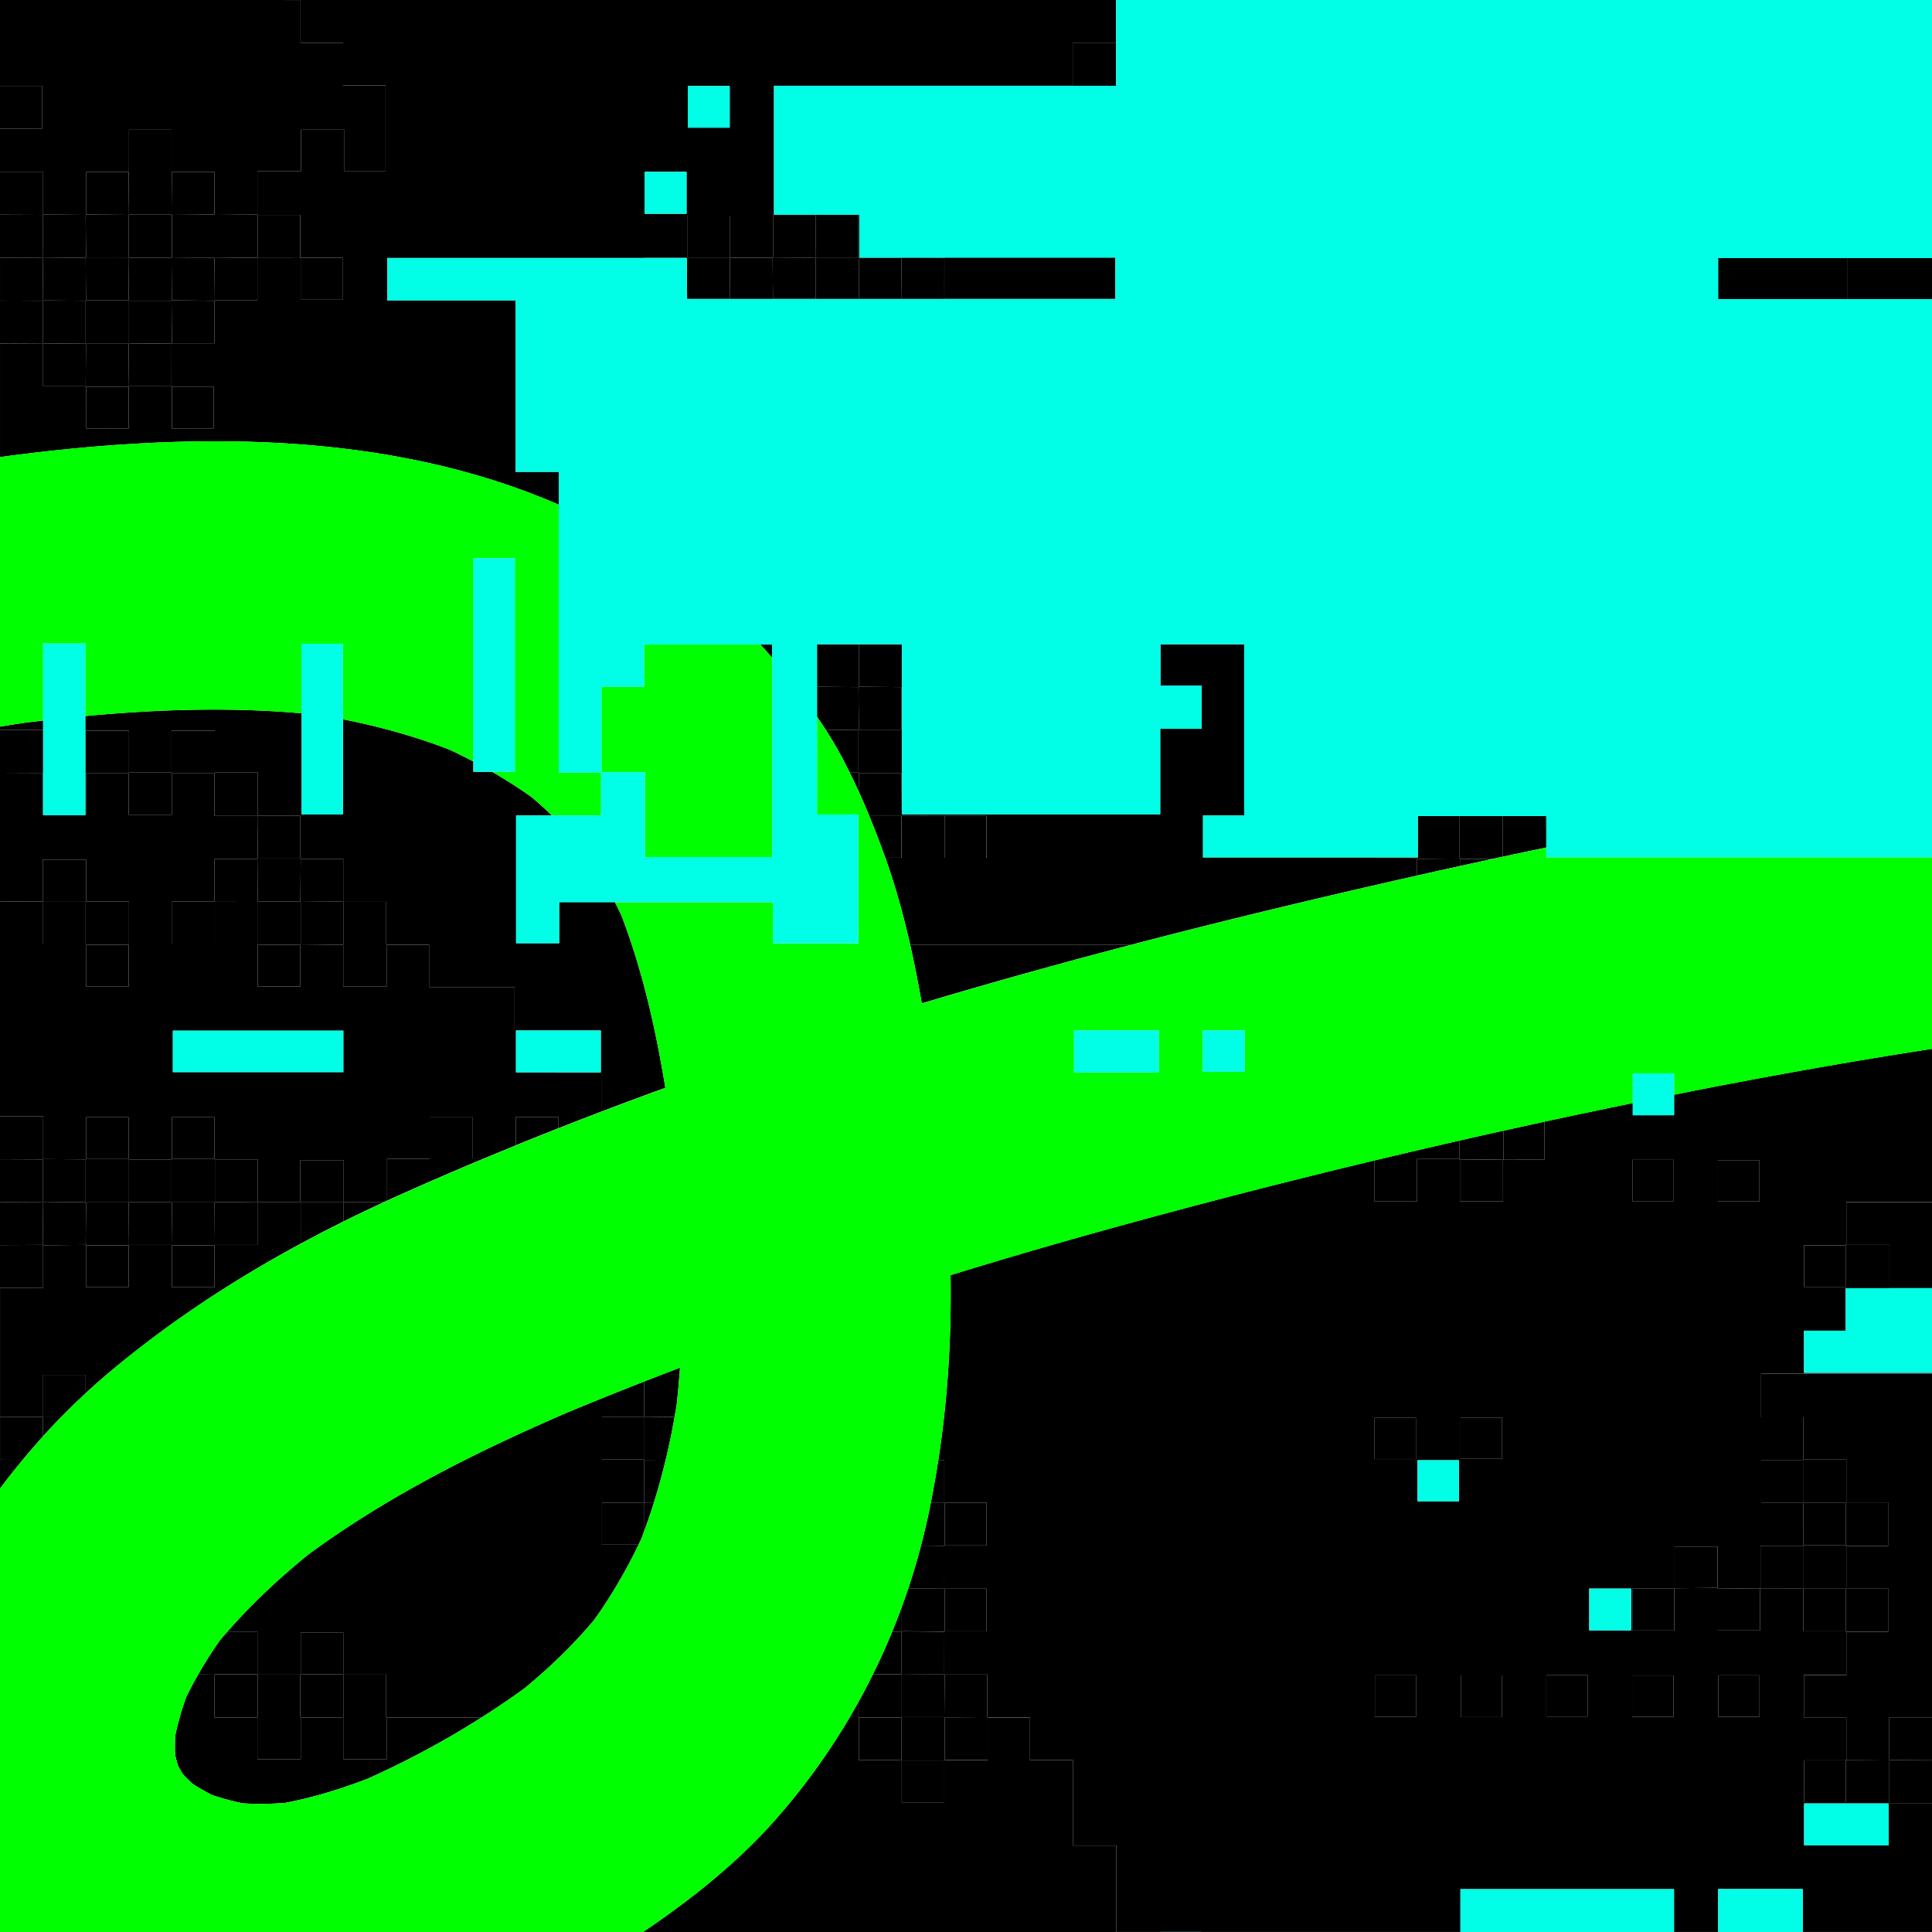 <svg version="1.1" id="Layer_1" xmlns="http://www.w3.org/2000/svg" x="0" y="0" viewBox="0 0 720 720" style="enable-background:new 0 0 720 720" xml:space="preserve"><style>@keyframes strobeEffect{0%{fill:#fff}33%{fill:#000}67%{fill:#333}to{fill:#555}}@keyframes rainbowEffect{0%{fill:#ff6a00}25%{fill:#0ff}50%{fill:#f0f}75%{fill:#00f}to{fill:gold}}.st1{animation:strobeEffect .05s infinite}.st0{fill:none}.st2{fill:#0f0}.st3{fill:#00ffe6;animation:rainbowEffect .05s infinite}</style><path class="st0" d="M63.92 143.92h.01c.01-5.27.01-10.55.02-15.82h-.01c-.01 5.27-.02 10.54-.02 15.82zm.01-15.83v-.02l-15.86-.15v.02c5.29.06 10.58.1 15.86.15zm-47.86-.01v15.84-15.84zm32.01-79.72h15.84v-.01H48.07v15.59h.01V48.36zm31.55 111.31c.01 0 .01 0 0 0 .01-5.37.01-10.4.01-15.61H64.06v.01h15.57v15.6zm-47.7-31.73v-.01l-15.86.15v.01c5.29-.06 10.58-.1 15.86-.15zm240-32h.01V80.35h-15.85v.01h15.84v15.58zm-160.02-.03h.01V80.06H96.07v.02h15.84v15.83zm-79.97.17-15.86-.15c5.28.06 10.57.1 15.86.15zm47.99 31.84c.01 0 .01 0 0 0 .01-5.66.01-10.75.01-15.83h-.01v15.83zm0-15.84v-.01l-15.86-.15v.01c5.29.06 10.58.1 15.86.15zm16-16v-.01l-15.86-.15v.01c5.29.06 10.58.1 15.86.15zM16.08 79.93c5.28.06 10.56.1 15.85.15v-.01c-5.27-.06-10.56-.09-15.85-.14zm15.99 16c5.29 0 10.57 0 15.86-.01-5.28.01-10.57.01-15.86.01zm0-31.86v15.87h.01V64.08h15.85v-.01H32.07zm319.86 32c0 5.11-.01 10.22-.01 15.33h.02c0-5.11.01-10.22.01-15.33h-.02zm64-79.99h-16.15v.01c5.74 0 10.94 0 16.15-.01zM80.07 80.06c0 .01 0 .01 0 0 5.28-.04 10.56-.08 15.85-.13v-.01c-5.28.06-10.56.09-15.85.14zm15.85-.13h.01V63.77h-.01v16.16zm16.25-16.17h.01V48.33h-.01v15.43zm-16.24 48.16h.01V96.09h-.01v15.83zM64.07 64.07c5.09.01 10.19.01 15.85.01v-.01H64.07zm63.56 47.59c.01 0 .01 0 0 0 .01-5.37.01-10.4.01-15.61h-15.58v.02h15.57v15.59zm-79.7 48c.01 0 .01 0 0 0 .01-5.41.01-10.49.01-15.57h-.01v15.57zm0 304.42H32.07v.01h15.86v-.01zm0 15.58h.01v-15.57h-.01v15.57zm-31.99 48.41c-5.32-.02-10.62-.04-15.93-.07 5.31.03 10.62.05 15.93.08v-.01zm63.99-63.99H64.07v.01h15.86v-.01zm0 15.58h.01v-15.57h-.01v15.57zm32.14 175.99c.01 0 .01 0 0 0 .01-5.42.01-10.51.01-15.58h-.01v15.58zm127.87-95.58v10.9c0-.01.01-.02.01-.03 0-3.71 0-7.29-.01-10.87.01 0 .01 0 0 0zm-95.86 80.02h35.32c.01 0 .01-.01.02-.01-11.78 0-23.56 0-35.34.01 0-.01 0-.01 0 0zM47.93 352.08H32.07v.01h15.86v-.01zm205.31 160h-6.04c-.01 0-.02.01-.03.01h6.07v-.01zM144.07 655.65c.01 0 .01 0 0 0 .01-5.42.01-10.5.01-15.57h-.01v15.57zm-32.14-287.98h.01v-15.58h-.01v15.58zm-16-31.58v-.01c-5.29 0-10.57 0-15.86-.01v.01c5.29.01 10.58.01 15.86.01zm-15.86 0v15.85-15.85zm31.86 15.99H96.07v.01h15.86v-.01zM303.94 80.07H288.1v.01c5.42 0 10.63 0 15.84-.01zM47.93 367.67h.01v-15.58h-.01v15.58zm0-223.59H32.07v.01h15.86v-.01zM16.07 336.09v15.85-15.85zm15.86 0v-.01H16.07v.01h15.86zm16.15 96h-.01v15.85h.01v-15.85zm-16-15.72v15.57-15.57zm32 0v15.57-15.57zm191.86-320.3H240.1v.01c5.42 0 10.63 0 15.84-.01zm31.99.01c.05 5.11.1 10.22.14 15.33h.01c-.05-5.11-.1-10.22-.14-15.33h-.01zm272.2 351.6v-15.44h-.01c.01 5.04.01 10.09.01 15.44zm-220.91-95.49h81.94c.05-.01.1-.03.15-.04h-82.1c.01.01.01.02.01.04zm-211.29 95.9v7.14h.01v-7.14h-.01zm447.67-16c.01 0 .01 0 0 0 .01-5.18.01-9.72.01-14.09h-.01v14.09zM47.94 448.08c.05 5.29.09 10.57.14 15.85h.01c-.06-5.29-.09-10.57-.15-15.85zm512.19-15.87c-5.36-.06-10.71-.11-16.06-.17v.02c5.35.05 10.7.11 16.06.17v-.02zM32.07 320.37v15.57h.01c0-5.2 0-10.39-.01-15.57.01 0 .01 0 0 0zm96 111.99v15.56h.01v-15.56h-.01zm-32.14 15.72v-.01l-15.86-.15v.01c5.29.06 10.58.1 15.86.15zm.14-15.99v15.84h.01c0-5.21 0-10.42-.01-15.84.01 0 .01 0 0 0zm239.86-128.01h-11.97v.01h11.97v-.01zM48.07 335.95v15.99h.01c0-5.22 0-10.43-.01-15.99.01 0 .01 0 0 0zm288-80.01h.05v-.01c-.01 0-.03 0-.05.01 0-.01 0-.01 0 0zm208 64.15h12.12c.02 0 .03-.01.05-.01h-12.17v.01zm-208-32.15h.05v-.01c-.01 0-.03 0-.05.01 0-.01 0-.01 0 0zm15.87 15.98v-.42h-.01v.42h.01zm15.69 15.75h.02v-15.61h-15.58v.01h15.56v15.6zm-47.7-47.6c-4.07-.04-8.14-.08-12.21-.11 0 0 0 .01.01.01 4.07.04 8.14.08 12.2.1 0 .01 0 .01 0 0zm-192 176.01h-15.86v.01h15.86v-.01zM16.08 512.36v.01h15.85v6.84l.01-.01v-6.84H16.08zm320-208.44c-.05-5.28-.09-10.56-.14-15.85h-.01c.05 5.29.09 10.57.15 15.85zm-.15 15.74h.02v-15.57h-.02v15.57zm-240 144.27h.01v-15.84h-.01v15.84zm-16-159.85v.01h16v-.01h-16zm16.01.01.15 15.85c-.06-5.29-.1-10.57-.15-15.85zm255.99 303.99v-.01l-15.86-.15v.01c5.29.06 10.58.1 15.86.15zm-287.86-320v.01h15.86v-.01H64.07zm-32 0v.01h15.86v-.01H32.07z"/><path class="st0" d="M96.08 319.94h15.84c-5.28-.01-10.56-.01-15.84 0 0 0 0-.01 0 0zM31.8 303.67h.27v-.01h-.27v.01zm256.13-207.6h-15.85v.01c5.27 0 10.57 0 15.85-.01zm64.14 528.01c-.05 5.28-.09 10.57-.14 15.86.06-5.29.09-10.57.14-15.86zM512.2 432.45v15.28-15.28zM95.92 623.93h.02v-15.87H84.73l-.01.01h11.2v15.86zm48.16-271.84c5.09.01 10.19.01 15.81.01v-.01h-15.81zm207.85 223.99v-.01c-2.9-.03-5.8-.05-8.69-.08v.01c2.9.03 5.8.06 8.69.08zM144.07 367.66h-16.13v.01h16.14V352.1h-.01v15.56zm-32-15.73c5.29.06 10.57.11 15.86.16v-.01c-5.28-.06-10.57-.1-15.86-.15zm15.85-15.99-15.85.15c5.29-.06 10.57-.1 15.85-.15zm208.01 272.15v-.01h-3.44v.01h3.44zm-320-304.43v.01h.14v-.01h-.14zm32 .01h16.14v-.01H47.93v.01zm143.85 80.23c5.59.01 10.64.01 16.05.01v-.01h-16.05zm-31.88-16.06c10.8.01 21.06.01 31.87.01v-.01H159.9zm47.94 31.94c5.4.01 10.45.01 16.23.01v-.01h-16.23zm495.81 208.3h-15.56v.01h15.56v-.01zm-367.59 48v.01h15.87v-.01h-15.87zm351.87-96h-15.86v.01h15.86v-.01zm-352 80.01v-.01h-15.86v.01h15.86zm-224.01-.16h.01v-15.86h-.01v15.86zm16.01-16h.01v-15.59h-15.85v.01h15.84v15.58zm544-79.86h-15.58v.01h15.58v-.01zm16.01-64.45c.01 0 .01 0 0 0v-15.56 15.56zm15.71 96.46h-15.58v.01h15.58v-.01zm-63.55 15.65h.02v-15.36H624.1h16.01c-.01 5.04-.01 10.2-.01 15.36zm47.98 32.51h-15.8v.01h15.8v-.01zm-64.14-32.19h-15.6v.01h15.6v-.01zm0 15.59h.01v-15.57h-.01v15.57zm63.99-15.56h-15.85v.01h15.85v-.01z"/><path class="st0" d="M624.1 591.91c5.33-.06 10.67-.13 16-.18v-.01c-5.34.07-10.67.13-16 .19zm-512.18 32.16H96.07v.01c5.29 0 10.57 0 15.85-.01zm32.01 15.86h.02v-15.87h-15.88v.01h15.86v15.86zm544.01-175.89h-15.61v.02h15.61v-.02zm-15.59 207.61h15.61v-15.58h-.01v15.58h-15.6zm-352.29-31.56v15.84h.01v-15.84h-.01zm383.89 31.92h2.15-2.15zm-47.85-95.93h15.83v-.01H656.1v.01z"/><path class="st0" d="M671.92 591.92h.01v-15.85h-.01v15.85zm-15.98.13-15.7-.18v.02c5.23.05 10.47.11 15.7.17v-.01zm0 15.57h.01v-15.55h-.01v15.55z"/><path d="M240.08 560.07h-.13v10.87c1.34-3.64 2.6-7.31 3.76-11.01h-3.63v.14zm95.99-272.14h.05v-15.85h-.05v15.85zM176.19 431.68v-15.27h-16.06v15.43h-15.88v15.61c1.54-.71 3.08-1.42 4.63-2.11 10.45-4.69 20.98-9.23 31.55-13.65-1.39-.01-2.8-.01-4.24-.01zm464.1-335.49v15.27h48.06V96.19h-48.06zM720 304.01v86.85c-29.74 4.59-59.37 9.85-88.89 15.66-2.41.47-4.82.96-7.22 1.44v7.66h-15.4v-4.55c-10.97 2.25-21.93 4.55-32.87 6.92v14.09h-.01v.03c-4.99 0-10.15 0-15.32-.01v.14l-.01-.01h-.14v15.47h-16.07v-15.64h-.15l.01-.01v-.13h-15.82v15.83h-15.9v-15.3c-32.66 7.82-65.18 16.19-97.53 25.12a2108.78 2108.78 0 0 0-60.43 17.63c.37 23.04-1.04 46.09-4.55 68.86h2.23v15.86c-1.68.02-3.36.03-5.03.04-.28 1.4-.56 2.8-.86 4.2-.84 3.96-1.77 7.9-2.8 11.81 2.9.03 5.8.05 8.69.08v.01-.01h.14v.01h-.14c0 5.28-.01 10.57-.01 15.85l-13.47.12c-.76 2.29-1.56 4.56-2.38 6.82v9.05l15.86.15v.01-.01h.14v.01h-.14c0 5.28-.01 10.57-.01 15.85-5.28.05-10.56.09-15.85.14v15.86h15.86c.05-5.29.09-10.58.14-15.86v-.14.14h15.86v15.86l-15.86.15v15.84h16v-15.84h15.78v15.88h16.01v31.81H416v32.23h304v-48h-16.07v-15.92c-5.29-.05-10.56-.11-15.85-.16v.14h-.14.01v15.58h-15.62v-15.58h15.61v-.14h.14v-15.8h-15.81v-15.88h.01v-.01h15.8v-16.15h-.15l.01-.01h.14v.01h.01v-.01h15.56v-16.14h-15.58v-15.86h15.58v-16.14h-15.58v-16h-15.99v-15.75h-15.77v-16.19H720v-32 .02h-15.85V463.9h-16.07v.14h-.14v15.58h-15.61v-15.6h15.61v-.12h.14v-15.93H720v-144 .04zM367.64 607.93h-15.57v-15.86h15.57v15.86zm0-32h-15.57v-15.86h15.57v15.86zM447.76 720h-15.39v-.04h15.39v.04zm64.49-191.61h15.42v15.38h-15.42v-15.38zm15.46 111.37h-15.33v-15.41h15.33v15.41zm16.01-80.28h-15.48v-15.3h15.48v15.3zm128.62 112.61h31.46v15.63h-31.46v-15.63zm-32.12-239.72h15.47v15.38h-15.47v-15.38zm-31.87-.13h15.39v15.38h-15.39v-15.38zm-.09 192.16h15.39v15.38h-15.39V624.4zm-16-32.38h15.61v15.61h-15.61v-15.61zm-15.99 32.22h15.38v15.46h-15.38v-15.46zm-31.96-95.96h15.47v15.38h-15.47v-15.38zm15.37 96.1v15.53h-15.27v-15.53h15.27zM623.86 720h-79.6v-15.98h79.6V720zm.1-127.93v15.57h-.01v.01h-15.61v-15.58h.01v-.01h15.6v-.13l.14.14h-.13zm.14-.16h-.01v.14l-.14-.14h.14v-15.55h16.03v15.36h.12s-.14.17-.14.15v-.14l-16 .18zM671.84 720h-31.53v-16.02h31.53V720zm-31.47-80.22v-15.44h15.35v15.44h-15.35zm31.7-31.83v-15.86h-.14l.01-.01h.13v.01h.01v-.01h15.85v15.87h-15.86zm15.86.14v-.01h.01l-.01.01zm-15.86-48.01v.01c.01-.01.01-.01 0-.01h15.86v15.86h-15.85c0-5.28-.01-10.57-.01-15.85h-.14l.01-.01h.13zm-15.72-16c.01 0 .01 0 0 0v-.01h15.58v15.87h-15.58v-15.86zm15.57 31.99v-.13l.01.01v16.12l-.01.01v-.15c-5.28 0-10.55-.01-15.83-.01h-.01v.14l.01.01h-.14v15.55h-.01v.01h-15.72c0-5.11 0-10.42.01-15.73h-.13c-.01.01.14-.16.13-.15v.15h.01v-.02l15.7.18v-.13l-.01-.01h.15v-15.84h.01v-.01h15.83zm15.9-80.15v-15.84H720v31.53h-47.7v-15.69h15.52zm-351.7-239.99v-15.8h-.05v15.8h.05zm239.92 59.95c-.03-3.92-.07-7.84-.1-11.76h-15.86v15.13c5.31-1.14 10.63-2.26 15.96-3.37z"/><path d="M543.92 425.04v6.88h.14l-.04.04c.02-.01.04-.04.04-.03v.11c5.35.06 10.7.11 16.06.17v-.11s.01.01.04.03c-.02-.02-.04-.03-.04-.03h.16v-10.75c-5.45 1.22-10.9 2.45-16.36 3.69zM720 160.01V288h.01V160c-.01 0-.01 0-.01.01zm0-48V144h.01v-32c-.01 0-.01 0-.01.01zM192.25 416.29v10.52c5.28-2.15 10.57-4.28 15.88-6.37v-4.15h-15.88zM15.94 528.08l.06 7.24c2.27-2.51 4.57-4.97 6.94-7.39h-6.86v-15.57h.01v-.01h15.86v6.84c2.73-2.52 5.5-5 8.35-7.4 22.34-18.79 46.39-34.61 71.77-48.33v-15.37h-.14l.01-.01h.13v.01h.01v-.01h15.98l.01.01h-.12v7.14c5.03-2.5 10.11-4.93 15.24-7.29h-15.1v.15l-.01-.01v-.14h.01v-.01h-.01v-15.57h-16.14v15.58H96.09v.15l-.01-.01v-.14h.01v-.01h-.01v-15.85h-16v15.85l15.86.15h.13l.01.01h-.13v15.84h-.01v.01H80.08c-.05-5.28-.09-10.57-.14-15.86H64.08c-.05 5.29-.09 10.58-.14 15.86H48.09v.15l-.01-.01v-.14h.01v-.01h-.01c-.05-5.28-.09-10.56-.14-15.85H32.08c-.05 5.28-.09 10.56-.14 15.85l-15.86.15v15.93H.01v48c5.31.03 10.61.05 15.93.07zm64.13-64v.01-.01zm-16.14-.01h.13v.01h.01v-.01h15.98l.01.01h-.12v15.57h-.01v.01H64.06v-15.58h-.14l.01-.01zm-32 0h.13v.01h.01v-.01h15.98l.01.01h-.12v15.57h-.01v.01H32.06v-15.58h-.14l.01-.01zm255.86-223.85h-4.42c1.51 1.62 2.98 3.28 4.42 4.96v-4.96zm-34.36 269.46c-2.08.79-4.15 1.59-6.23 2.39h6.04c.06-.79.13-1.59.19-2.39zM16.07 272.01v-3.49c-2.24.26-4.48.53-6.72.81-3.12.46-6.24.95-9.35 1.48v1.2h16.07zm304-175.93v15.33h15.99c-.05-5.11-.09-10.21-.13-15.33h-15.86zm-240.14 544h16v15.58h16.14v-15.58h15.86v15.58h16.14v-15.71l.01-.01v.14h35.34c5.5-3.5 10.9-7.15 16.15-10.98 9.37-7.72 18.06-16.13 25.88-25.41 6.31-8.87 11.8-18.24 16.52-28.04h-13.63v-15.58h15.61v-.15l.01.01h.13c0-5.28-.01-10.56-.01-15.84 2.67-.02 5.34-.05 8.01-.07 1.27-5.28 2.37-10.61 3.31-15.96-3.77-.03-7.54-.06-11.32-.1 0-4.37-.01-8.74-.01-13.11-9.5 3.71-18.97 7.52-28.4 11.44-33.88 14.61-67.09 31.16-96.85 53.09-10.77 8.75-20.95 18.26-30.09 28.7h11.21v15.87H80.07v-9.92c-2.2 3.26-4.27 6.59-6.22 10l6.08.06v15.99zm160-112.15.01.01h-.01v-.01zm-15.58.15h15.58v15.86h-15.58v-15.86zm-96.28 95.85h.01-.01c0 .01 0 .01 0 0zm0 .15c0-.01 0-.01 0 0 5.1-.01 10.2-.01 15.88-.01v15.87h-15.88v-15.86zm-15.99-15.72c.01 0 .01 0 0 0 .01-.01.01-.01 0 0 5.24-.01 10.27-.01 15.86-.01v15.59h-15.86v-15.58zm-16.01 15.72c0-.01 0-.01 0 0 5.28-.01 10.57-.01 15.85-.01v-.13l.01.01v15.99H96.07v-15.86zM15.93 320.36h16.14v.01h.01v15.57h15.99v.01h.01v15.99h16.1v-16h15.75v-15.86h16c.05 5.29.09 10.58.14 15.86h15.86c.05-5.29.09-10.58.14-15.86h15.85v15.86h.15-.15l-15.85.15v15.84l15.86.15v15.58h16.14v-15.7l.01-.01v.14h15.81v.01h.01v15.74h31.87v.01h.01v16.05h16.05v.01h.01v.12h16.06v15.59h-16.06v.16h16.23v.01h.01v14.47c7.93-3.02 15.89-5.98 23.87-8.87-3.59-21.85-8.44-43.53-16.35-64.2-.79-1.68-1.6-3.34-2.44-4.99h-20.77v15.31h-16.06v-47.63h13.34c-2.49-2.37-5.03-4.69-7.67-6.91-4.74-3.35-9.62-6.46-14.64-9.35h-6.96v-3.83c-3-1.58-6.04-3.09-9.12-4.52-12.84-4.91-26.03-8.57-39.49-11.21v35.46h-15.47v-37.7c-26.77-2.35-53.75-1.48-80.53 1.03v21.07h.13v-15.58h16.14v15.58h15.86v-15.58h16.14v15.58h16v16h15.85v16h.15-16.14.15l-.15-15.85h-16v-16H64.06v15.58H47.92v-15.58H32.06v15.58h-.27v.15H16.06v-.15h-.14v-15.58c-5.31-.02-10.62-.05-15.93-.07v48c5.31-.03 10.62-.05 15.93-.08.01-5.06.01-10.14.01-15.56zm128 15.72v15.86h-15.86v-15.86h15.86zM720 95.99c.01-32 .01-64 .01-96h-80V0H720v95.99zM319.93 639.92v-5.68c-1.05 1.91-2.13 3.8-3.24 5.68h3.24zM624.01-.01h-16V0l16-.01c0 .01 0 .01 0 0zM351.93 303.92c-.01 0 0 0 0 0 .04.01.09.01.13.01h.01l-.01.01v.13h.02v-.01h15.58v15.61h-.02v.01h-15.58v-15.61h-.12l-.01.01v-.01h-.01l.01-.01a.33.33 0 0 1 0-.14c-5.28.01-10.56.01-15.84.02v.15l-.01-.01v-.14h.01v-.01h-.01c-.05-5.28-.09-10.56-.14-15.85h-15.86l-.06 6.88c1.37 3.01 2.68 6.05 3.95 9.12h12.09l.01.01h-.11v15.57h-.02v.01h-5.99c3.79 10.62 6.78 21.49 9.27 32.48h82.1c35.43-9.28 71.05-17.81 106.76-25.85v-6.21l15.86-.15v-15.82h-15.56v15.42h-.44v.4h-15.58v-.4h-64.03V303.9h15.34v-63.77h-31.2v15.4h15.35v16.08h-15.43v31.89h-80.45v.42h-.01z"/><path d="M208.23 188.08v-12.24h-16.09v-63.88h-47.83V96.14h95.77v-.07h.01v-.01h15.84v.08h.02v1.95l.12 13.31h15.85c.05-5.11.1-10.22.14-15.33v-.01h15.85v-.13l.01.01v.13c.05 5.11.1 10.22.14 15.33h15.86V96.07c-5.28-.05-10.56-.09-15.85-.14V80.07h.01v-.01h15.84v.01l.15 15.86h15.85V80.07c-.34 0-.67-.01-1.01-.01h-30.47V31.95h111.32V16.08h.01v-.01h16.15v15.58h.03V-.01h.05-304v15.93h15.87v15.87h15.82v31.93h-.01v.01h-15.47V48.32h-16.04v15.43h-.01v.01H95.92v16.16h.14l-.01.01h-.14c-5.29.05-10.57.09-15.85.14v15.85l15.86.15h.14v.01h-.13v15.83h-.01v.02H80.06c-.05-5.28-.09-10.57-.14-15.86l-15.86-.15V80.07c5.29-.05 10.57-.09 15.85-.14V64.07H64.06l-.15 15.86H48.07l-.15-15.86H32.07v15.86c5.28.05 10.56.09 15.85.14v15.85c-5.29.01-10.57.01-15.86.01h-.14.14c-.05-5.29-.09-10.58-.14-15.86-5.29-.05-10.57-.09-15.85-.14V64H-.01v16c5.31.03 10.62.05 15.93.07.05 5.28.09 10.57.14 15.86l15.86.15c.05 5.28.09 10.56.14 15.85h15.86c.05-5.29.09-10.58.14-15.86h15.86c.05 5.29.09 10.57.14 15.85l15.86.15h.14v.01h-.13v15.83h-.01v.02H64.06c-.05-5.28-.09-10.57-.14-15.86H48.06v15.85l15.86.15h.12c0 .01.02.02.02.02h-.13c-.01 5.27-.01 10.55-.02 15.82h-.01v.02h.13l.01-.01v.14h.01v-.01h15.58v15.61h-.01v.01H64.04v-15.61h-.13l-.01.01v-.14c-5.28 0-10.56 0-15.84.01-.05-5.29-.09-10.57-.14-15.87H32.06c-.05 5.29-.09 10.58-.14 15.86H16.06v-15.85h-.14l.01-.01h.13l15.86-.15v-15.84l-15.86-.15c-.05-5.29-.09-10.57-.14-15.85-5.3-.03-10.6-.05-15.92-.07v16c5.31.03 10.62.05 15.93.08v15.84c-5.31.03-10.62.05-15.93.08v42.32c69.31-9.39 143.94-10.21 208.23 17.75zm63.84-92.14h.01-.01zm-15.75-63.87h15.62v15.5h-15.62v-15.5zm-.24 48.29h.01v-.01h15.85v15.59h-15.86V80.36zm-15.79-16.32h15.56v15.62h-15.56V64.04zM96.07 80.08v-.02h15.85v15.85h-.01v.02h.14v.14h.01v-.02h15.58v15.61h-.01v.02h-15.58V96.07h-.14v-.14c-5.28 0-10.56 0-15.84.01V80.08zm-48.14-.14zm16.14 48.13s0 .01 0 0c.01 0 .01.01.01.01l-.01-.01zm-16.01 16.02h-.12v15.57h-.01v.01H32.06v-15.58h-.14l.01-.01h.13v.01h.01v-.01h16v.02l-.02-.02.01.01zm303.89-48.02c0 5.11-.01 10.22-.01 15.33h63.71V95.99h-72.19c2.82.03 5.65.05 8.47.08h.02zm.12.01v.01-.01c0-.01 0 0 0 0z"/><path d="m112.05 95.93-.14.14s.15-.14.14-.14z"/><path class="st1" d="m16 535.33-.06-7.24c-5.31-.03-10.62-.05-15.93-.08v16c2.81.02 5.63.03 8.44.04 2.45-2.97 4.97-5.87 7.55-8.72zm335.92 24.61v-15.86h-2.23c-.82 5.32-1.75 10.62-2.8 15.9 1.68-.01 3.36-.03 5.03-.04zm-207.84 80.15v15.57h-16.15v-15.58h-15.85v15.58H95.93v-15.58h-16v-16l-6.08-.06c-1.58 2.78-3.08 5.61-4.48 8.49-1.65 4.64-3.02 9.36-4.04 14.17-.12 2.45-.15 4.9-.06 7.34.33 1.39.71 2.77 1.12 4.14.57 1.03 1.16 2.05 1.78 3.05 1.17 1.24 2.39 2.43 3.64 3.59a87.55 87.55 0 0 0 7.22 4.15c3.75 1.26 7.55 2.28 11.42 3.09 5.27.32 10.53.25 15.79-.16 10.62-2.04 20.93-5.2 31.01-9.11 14.52-6.54 28.67-14.12 42.15-22.69-11.77.01-23.54.01-35.32.01zm255.78 47.69v-31.81h-16.01v-15.88h-15.78v15.84h-16v-15.84l15.86-.15v-15.86h-15.86c-.05 5.29-.09 10.58-.14 15.86h-15.86v-15.86c5.29-.05 10.57-.09 15.85-.14 0-5.28.01-10.57.01-15.85l-15.86-.15v-9.06c-1.13 3.09-2.33 6.16-3.58 9.2h3.57l.01.01h-.14c0 5.28-.01 10.57-.01 15.85h-10.59c-1.72 3.48-3.52 6.92-5.4 10.31v5.68h-3.24a245.746 245.746 0 0 1-27.8 38.31c-14.21 16.06-31.43 29.74-49.23 41.76H0v.01h416v-32.23h-16.14zm-79.8-31.86v-15.84h-.13l.01-.01h15.99v15.86h-15.86v-.01h-.01zm31.87.17v15.58h-15.87v-15.58h-.14l.01-.01h16.12l.01.01h-.13zm-13.47-64.04 13.47-.12c0-5.28.01-10.57.01-15.85-2.9-.03-5.8-.05-8.7-.08-1.42 5.41-3.02 10.76-4.78 16.05z"/><path class="st1" d="M144.08 639.93c-.01.06-.01.1-.01.15h.01v-.15zm0-287.98-.01.01v.14h.01v-.15zm-48.01 96.12.01.01v-.15h-.01v.14zm32 0 .01.01v-.15h-.01v.14zM319.93 95.94h-15.85l-.15-15.86h-15.85v15.86c5.29.05 10.57.09 15.85.14v15.33h16.14V96.08h15.86c.05 5.12.09 10.22.13 15.33h15.86c0-5.11.01-10.22.01-15.33-2.82-.03-5.65-.05-8.47-.08h-23.23V80.07h-1.31c.34 0 .67.01 1.01.01v15.86zm0 176.13c0 .01 0 .01 0 0v15.86h-3.24c1.14 2.32 2.25 4.66 3.32 7.02l.06-6.88h15.87c.05 5.29.09 10.57.14 15.85v.01c5.28-.01 10.56-.01 15.84-.01v-.43h-15.8v-15.56h-.05v-15.86h.05v-16.14h-.05v-15.81h-16v15.8l15.86.15c0 5.29-.01 10.57-.01 15.86h-15.85c-.05-5.28-.09-10.57-.14-15.86-5.15-.05-10.31-.1-15.46-.14v11.12c1.11 1.62 2.19 3.26 3.25 4.91 4.08.04 8.15.08 12.21.11zm.01 16.01c.01 0 .01 0 0 0v.01-.01zm-47.87-192c-.05 5.11-.1 10.22-.14 15.33h16.14c-.05-5.11-.1-10.22-.14-15.33h-15.86zm143.86-79.99h-16.16v15.87h16.19v-.3h-.03V16.09zm-159.98 95.32h.12l-.12-13.31v13.31zm-15.86-15.33h-.01v.07h15.85v-.07h-15.84zM16.08 79.93c5.29.05 10.57.09 15.85.14v.01c.05 5.28.09 10.57.14 15.86 5.29-.01 10.57-.01 15.86-.01V80.08c-5.29-.05-10.57-.09-15.85-.14h-.01V64.07h15.86v.01l.15 15.86h15.84l.15-15.86v-.01h15.85v15.87c-5.28.05-10.56.09-15.85.14v15.85l15.86.15c.05 5.29.09 10.58.14 15.86h15.86V96.09l-15.86-.15V80.07c5.29-.05 10.57-.09 15.85-.14V63.77h16.25V48.33h16.05v15.41h15.47V31.81h-15.82V15.94H112V.01C74.67.01 37.33.01-.01 0v32h15.66v.01h.01v16H0V48h-.01v16h16.08v.01h.01v15.92zm47.99-15.99h.01-.01zm-16-15.59h15.85v.01h.01v15.58H48.07V48.35z"/><path class="st1" d="M95.92 79.94h.14l.01-.01h-.15v.01zm560.39 448.25h15.77v15.75h15.99v16h15.58v16.15h-15.58v15.85h15.58v16.15h-15.57v16.16h-15.81v15.88h15.81v15.8c5.29.05 10.56.11 15.85.16v15.92H720v-16c-5.31-.02-10.62-.05-15.93-.07v-15.93H720V512.02h-63.69v16.17z"/><path class="st1" d="m687.95 608.08-.01.01h.15v-.01h-.14z"/><path d="M95.94 304.08v.01zm-47.87 47.99.01.01v-.15h-.01v.14z"/><path class="st1" d="M688.08 463.93h16.07v16.09H720v-32h-31.92v15.91zm.27-367.74v15.27H720v.55-16 .18h-31.65z"/><path d="M15.66 48.01v-16H0v16h15.66z"/><path class="st1" d="M15.93 112.08c-5.31-.03-10.62-.05-15.93-.08v16c5.31-.03 10.62-.05 15.93-.08v-15.84zM720 160.01v-16 16zm0 144v-16 16zm-720 128v16c5.31-.03 10.62-.05 15.93-.08v-15.85c-5.31-.03-10.62-.05-15.93-.07zm15.93-.07v.01h.02z"/><path d="m16.07 448.08 15.86-.15v-15.85c-5.29-.05-10.57-.09-15.85-.14V416H0v16c5.31.03 10.62.05 15.93.07v15.85c-5.31.03-10.62.05-15.93.08v16c5.31-.02 10.62-.05 15.93-.07.06-5.28.09-10.56.14-15.85zm-.14-16.14.01.01-.01-.01z"/><path class="st1" d="M16.07 480.01v-15.93l15.86-.15c.05-5.29.09-10.57.14-15.85h15.87c.05 5.29.09 10.57.14 15.85v.01h15.85c.05-5.28.09-10.57.14-15.86h15.86c.05 5.29.09 10.58.14 15.86h15.86v-15.85l-15.86-.15v-15.86h16v.01h.01v15.85h15.85v-15.58h16.14v.01h.01v15.57h15.1c.36-.16.72-.33 1.07-.49v-15.61h15.88v-15.43h16.06v15.28h4.24c3.93-1.64 7.87-3.27 11.82-4.88v-10.52h15.88v4.15c5.31-2.09 10.62-4.15 15.95-6.18v-14.47h-16.24v-.17h-15.55v-15.59h15.55v-.12h-16.06v-16.06H159.9V352.1h-15.82v15.57h-16.14v-.01h-.01v-15.57l-15.86-.15v-15.85l15.85-.15v-15.86h-15.85c-.05 5.28-.09 10.57-.14 15.86H96.07c-.05-5.28-.09-10.57-.14-15.86h-16v15.86H64.18v16h-16.1v.15l-.01-.01v-16.14h-16v-15.58H15.93v15.58c-5.31.03-10.62.05-15.93.08v79.99h16.08v15.94c5.28.05 10.56.09 15.85.14v15.85l-15.86.15c-.05 5.29-.09 10.57-.14 15.85-5.31.02-10.62.05-15.93.07v16h16.07zm64-48.07c0-.01.01-.01.01-.01l-.01.01zm32-96.01zm-16.01 16.15v.01h.01v-.01h15.98l.01.01h-.12v15.58H96.06v-15.58h-.14l.01-.01h.13zm-16.13-16c.01 0 .01 0 0 0h.14c5.29.01 10.57.01 15.86.01v15.85H80.07v-15.85h-.14v-.01zM64.42 384.1h63.54v15.45H64.42V384.1zm-.34 32.27v-.01h15.85v15.58H64.08v-15.57zm-16.15 0v15.57H32.08v-15.58h15.85v.01zm16 31.72v-.01h.01l-.01.01zm-15.86-16.16h.01-.01c0 .01 0 .01 0 0zm0 16.01v-15.98l.01-.01v.14h15.85v15.85H48.08v.15l-.01-.01v-.14zm-32-96v-15.85h-.14l.01-.01h15.99v15.86H16.07zm15.85.15.01-.01h.13v.01h.01v-.01h15.98l.01.01h-.12v15.58H32.06v-15.58h-.14zm.01 95.99c.01 0 .01 0 0 0v.01-.01z"/><path d="M704.07 640.02v15.92c5.31.02 10.62.05 15.93.07v-16h-15.93v.01z"/><path class="st1" d="M111.91 95.91V80.08H96.07v15.86c5.28-.01 10.56-.01 15.84-.01v-.02zm.14.02h-.14v.14l.14-.14zm159.88-15.57h-15.85v15.58h15.85V80.36zm.14 15.58h.01zm80 .14v-.01.02z"/><path class="st1" d="M95.94 96.08h.13v-.01h-.14v.01h.01zm15.97-.01h.14v-.14c.01 0-.14.14-.14.14zm15.72 15.61V96.07h-15.58v15.61h15.58zm160.31-15.6v-.13l-.01-.01v.14h.01zM64.07 128.07v.02-.01zm15.87-15.99h.13v-.01h-.14c0 .01 0 .01.01.01zm-63.87 15.99h-.13l-.01.01h.14v-.01zm47.87.02h.13s-.01-.02-.02-.02h-.12c0 .01 0 .02.01.02zm-15.87 15.99h-.02l.02.02v-.02zm15.84 0 .01-.01h.13v-.14l-.01.01h-.13v.14z"/><path class="st1" d="M47.93 144.09c.01 0 .01 0 0 0h.13l-.01-.01h-.12v.01zm-15.86 0c-.01 5.2-.01 10.4-.01 15.58h15.87v-15.58H32.07zm-.14-.01c0-.01 0-.01 0 0l-.01.01h.14v-.01h-.13zm47.7 15.6c0-.01 0-.01 0 0v-15.61H64.05v15.61h15.58zM32.07 303.66v-15.58h15.86v15.58h16.14v-15.58h15.86v16h16v.01l.15 15.85h15.84v-16H96.07v-16h-16v-15.58H63.93v15.58H48.07v-15.58H31.93v15.58h-.13v15.72h.27zm-16 0v-31.65H0v16c5.31.02 10.62.05 15.93.07v15.58h.14zm320 .41.01.01v-.15h-.01v.14zm-224 15.87h-.15.15z"/><path class="st1" d="M96.08 319.93h-.15c.05.01.1.01.15 0 0 0 0 .01 0 0zm239.85-.27v-15.57h-11.97c2.1 5.08 4.06 10.22 5.91 15.37.03.07.05.14.07.21 2 0 3.99 0 5.99-.01zm.02-15.57h.11l-.01-.01h-.12v.01h.02zm31.68 15.59v-15.61h-15.58v15.61h15.58zm-15.72-15.61h.01v.01l.01-.01h.12v-.13l.01-.01h-.14v.13l-.01.01zm176.02 15.87v-.4h-15.58v.4h15.58zm-184.4 53.97c25.74-7.72 51.63-14.92 77.63-21.73h-81.94c1.63 7.21 3.04 14.46 4.31 21.73zm232.73-58.08v-11.72h-.33c.04 3.93.07 7.84.1 11.76.08-.01.16-.02.23-.04zM512.2 432.45v15.3h15.9v-15.83h15.82v-6.88c-10.58 2.41-21.16 4.88-31.72 7.41zm15.87-112.37v6.21c2.92-.66 5.84-1.32 8.77-1.97 2.41-.54 4.82-1.07 7.23-1.6v-2.64h-.14v-.01h12.31c1.28-.28 2.55-.55 3.83-.83v-15.13h-16.14v15.82c-5.28.06-10.57.1-15.86.15zm-400 15.86h-.15.15zm0 16h15.86v-15.86h-15.86v15.86zm432.21 69.42v10.75c5.17.01 10.33.01 15.32.01V418c-5.1 1.1-10.21 2.22-15.32 3.36zm-.12 10.78c-.02-.02-.04-.03-.04-.03v.13h.15l.01.01v-.14h-.16c0-.01.02.01.04.03zm-16.1-.07v15.64h16.07v-.03c0-5.34 0-10.39-.01-15.44-5.35-.07-10.71-.12-16.06-.17zm0-.13s-.03.02-.04.03l.04-.04h-.14v.13l-.01.01h.15v-.13zm79.68.3h-15.39v15.38h15.39v-15.38zm31.95.13h-15.47v15.38h15.47v-15.38zm16.65 31.7v15.58h15.61v-15.58h-15.61zm15.6-.03v.02h.14v-.14h-.14v.12zm-160.27 64.35h-15.42v15.38h15.42v-15.38zm32.11-.11h-15.47v15.38h15.47v-15.38zm112.15 15.8h-15.58v15.86h15.58v-15.86zm-319.86 16v15.86h15.57v-15.86h-15.57zm0 16s0-.01 0 0h-.14v.01h.14v-.01zm335.86-.15v-15.85h-15.86c0 5.28.01 10.57.01 15.85h15.85z"/><path class="st1" d="M672.08 560.09v-.01h-.13l-.01.01h.14zm-31.98 16.28h-16.02v15.55h.01c5.33-.06 10.67-.13 16-.19.01-5.16.01-10.32.01-15.36zm.13 15.36h-.14v.15c0 .02.14-.15.14-.15zm-16.15.33v-.14h-.14l.14.14zm47.84.02.01-.01v-.14h-.01v.15zm.01-16v-.13l-.01-.01v.14h.01zm-15.83 0h-.01v15.84h.01c5.28 0 10.55.01 15.83.01v-15.85H656.1z"/><path class="st1" d="M655.95 591.93s-.01 0 0 0v.13h.15l-.01-.01v-.14h-.15l.01.02zm-303.88.15v15.86h15.57v-15.86h-15.57zm0 16s0-.01 0 0h-.14v.01h.14v-.01zm256.28-16.01h-.01v15.58h15.61v-15.58h-15.6zm15.59-.02v.01h.14l-.14-.14v.13zm16.3-.15h-.01c-.01 5.31-.01 10.62-.01 15.73h15.72v-15.56c-5.23-.07-10.46-.12-15.7-.17zm-.14 0h.13v-.15c.01-.01-.14.16-.13.15zm47.83.19h-15.86v15.86h15.86v-15.86zm0 16 .02-.01h-.02zm-15.99-16.01-.01.01h.14v-.01h-.13zm-319.87 31.85v.14-.14zm160.31 15.83h15.33v-15.41h-15.33v15.41zm47.3.15v-15.53h-15.27v15.53h15.27zm31.97-15.67h-15.38v15.46h15.38v-15.46zm32 .16h-15.39v15.38h15.39V624.4zm16.72-.06v15.44h15.35v-15.44h-15.35zm31.96 47.31h15.61v-15.58h-15.61v15.58zm15.61-15.58h.14v-.14h-.14v.14zm-639.87-192 .01.01v-.15h-.01v.14zm47.87-15.99h.13l-.01-.01h-.13v.01h.01zm-15.87 16v.01zm47.87-15.99h.12l-.01-.01h-.12v.01h.01zm-15.87 0h-.01v15.37c5.23-2.83 10.52-5.57 15.87-8.23v-7.14h-15.86zm-.14-.01c0-.01 0-.01 0 0l-.01.01h.14v-.01h-.13zm-63.99 16.01h.12l-.01-.01h-.12v.01h.01zm-.01 15.58v-15.58H32.06v15.58h15.87zm-15.87-15.59h-.13l-.01.01h.14v-.01zm47.88.01h.12l-.01-.01h-.12v.01h.01zm-.01 15.58v-15.58H64.06v15.58h15.87zm-15.87-15.59h-.13l-.01.01h.14v-.01zm-47.98 48.29h-.01v15.57h6.86c2.92-2.99 5.92-5.89 9-8.73v-6.84H16.08zm223.85 31.56v-15.86h-15.58v15.86h15.58zm0-16v.02h.02zm11.47.11c.27-1.55.55-3.11.8-4.67.41-3.76.75-7.53 1.04-11.29h-6.07c-2.37.91-4.73 1.83-7.1 2.75 0 4.37.01 8.74.01 13.11 3.78.04 7.55.07 11.32.1zm-11.32 31.89h3.63c1.64-5.26 3.09-10.56 4.38-15.92-2.67.02-5.34.05-8.01.07v15.85zm-15.74.14c-.01 5.58-.01 10.61-.01 15.58h13.63c.38-.79.76-1.57 1.13-2.36.29-.77.56-1.55.85-2.32v-10.9h-15.6zm15.74 0v-.14h-.13l-.01-.01v.15h.14zM95.92 623.93v-15.86h-11.2c-.93 1.06-1.86 2.12-2.76 3.2-.64.91-1.27 1.82-1.89 2.74v9.92h15.85zm32.01-15.57h-15.85v15.58h15.85v-15.58zm.14 15.57v.01l.01-.01zm-16.14.15v-.13l-.01-.01v.14h.01zm-.01 0H96.07v15.86h15.85v-15.86zm32.01 0h-15.86v15.86h15.86v-15.86z"/><path d="M335.93 655.93v-15.85h-15.86v15.85h15.86zm-15.86-15.85h-.13l-.01.01h.14v-.01zm15.99 31.57v.01h15.87v-15.58h-15.87v15.57zm15.87-15.57v.01h.13l-.01-.01h-.12zm-16 0c0-.01 0-.01 0 0l-.01.01h.14v-.01h-.13zm-304-319.99H16.07v15.85h15.86v-15.85zm-15.86-.01h-.13l-.01.01h.14v-.01zm64 .01v-.01h-.14v.01h.14zm0 15.85h15.86V336.1c-5.29-.01-10.57-.01-15.86-.01v15.85zm32-16.01v.01zm-80 31.74h15.86v-15.58H32.06c0 5.19 0 10.39.01 15.58zm15.87-15.58h.12l-.01-.01h-.12v.01h.01zm-15.88-.01h-.13l-.01.01h.14v-.01zm79.88.01h.12l-.01-.01h-.12v.01h.01zm-15.87 15.58h15.86v-15.58H96.06v15.58h.01zm-.14-15.6-.01.01h.14v-.01c-.04.01-.08.01-.13 0zm-63.85 64.3v15.57h15.85v-15.58H32.08v.01zm15.99 15.56v.01l.01-.01zm31.86 0v-15.58H64.08v15.58h15.85zm.14.01.01-.01h-.01zm-48.14 16.14v.01l.01-.01zm32-.14v-15.85H48.08v15.85h15.85zm-15.85-15.99-.01.01v.13h.01v-.14zm0 15.99h-.01v.14l.01.01v-.15zm15.85.15.01-.01h-.01zM48.08 63.94h15.85V48.36H48.08v15.58zm15.99 0h.01zm-48.14 32h.14-.14z"/><path class="st1" d="m16.07 111.94 15.86.15v15.85l-15.86.15v15.85h15.86c.05-5.28.09-10.57.14-15.86h15.86c.05 5.3.09 10.58.14 15.87 5.28-.01 10.56-.01 15.84-.01v-.02c.01-5.27.01-10.55.02-15.82l-15.86-.15v-15.87h15.86c.05 5.29.09 10.58.14 15.86h15.86v-15.85l-15.86-.15v-.01c-.05-5.28-.09-10.56-.14-15.85H48.07c-.05 5.28-.09 10.57-.14 15.86H32.07c-.05-5.29-.09-10.57-.14-15.85l-15.86-.15h-.14.14c-.05-5.29-.09-10.58-.14-15.86-5.3-.03-10.61-.05-15.93-.07v16c5.31.03 10.62.05 15.93.08.05 5.28.09 10.56.14 15.85z"/><path d="M0 544.01v10.74c2.73-3.64 5.55-7.2 8.44-10.7-2.81-.02-5.62-.03-8.44-.04zm319.93-271.93c-4.07-.04-8.13-.08-12.2-.11 2.25 3.51 4.39 7.1 6.35 10.83.89 1.7 1.76 3.41 2.61 5.13h3.24v-15.85zm.01 16v.01l.01-.01zm224.13 34.65c4.04-.89 8.08-1.77 12.12-2.64h-12.12v2.64zm-.13-2.65c-.01 0-.01.01-.01.01h.14v-.01h-.13zm-218.6 303.85h10.59c0-5.28.01-10.57.01-15.85h-3.44c-2.21 5.37-4.6 10.66-7.16 15.85z"/><path d="m336.07 608.09-.01-.01h-.13v.01h.14z"/><path class="st1" d="M47.93 79.94v-.01zm-16 15.99h.14-.14z"/><path d="M320.07 271.93h15.85c0-5.29.01-10.57.01-15.86l-15.86-.15v-15.8h-15.6v15.81c5.15.05 10.31.1 15.46.14.05 5.3.09 10.58.14 15.86z"/><path class="st2" d="M16.07 268.51v-28.7H31.8v27.05c26.78-2.51 53.76-3.38 80.53-1.03v-25.9h15.47v28.14c13.46 2.64 26.65 6.29 39.49 11.21 3.08 1.43 6.12 2.94 9.12 4.52v-75.79h15.47v79.62h-8.51c5.01 2.89 9.9 6 14.64 9.35 2.64 2.22 5.18 4.54 7.67 6.91h18.31v-15.97h-15.76v-99.83C143.94 160.12 69.31 160.94 0 170.32V270.8a422.5 422.5 0 0 1 9.35-1.48c2.24-.28 4.48-.55 6.72-.81zM288.9 678.24a246.218 246.218 0 0 0 31.04-43.99c1.88-3.4 3.68-6.83 5.4-10.31 2.57-5.2 4.95-10.48 7.16-15.85v-.01c1.25-3.04 2.45-6.11 3.58-9.2.83-2.26 1.62-4.54 2.38-6.82 1.77-5.29 3.36-10.64 4.78-16.05V576c1.02-3.91 1.96-7.85 2.8-11.81.3-1.4.58-2.8.86-4.2 1.05-5.28 1.99-10.59 2.8-15.9 3.51-22.77 4.91-45.83 4.55-68.86a2118.25 2118.25 0 0 1 60.43-17.63c32.35-8.93 64.87-17.3 97.53-25.12 10.56-2.53 21.13-5 31.72-7.41 5.45-1.24 10.9-2.47 16.36-3.68 5.1-1.13 10.21-2.26 15.32-3.36h.01c10.94-2.37 21.9-4.67 32.87-6.92v-11.06h15.4V408c2.41-.48 4.82-.97 7.22-1.44 29.52-5.81 59.15-11.07 88.89-15.66v-71.39H576.26v-3.63c-.08.02-.15.03-.23.05-5.32 1.11-10.65 2.23-15.96 3.37-1.28.27-2.55.55-3.83.83-.02 0-.03.01-.05.01-4.04.87-8.09 1.75-12.12 2.64-2.41.53-4.82 1.06-7.23 1.6-2.92.65-5.85 1.31-8.77 1.97-35.7 8.04-71.33 16.57-106.76 25.85-.05.01-.1.03-.15.04-26 6.81-51.9 14.01-77.63 21.73-1.26-7.27-2.68-14.52-4.3-21.73 0-.01-.01-.03-.01-.04-2.48-10.99-5.47-21.86-9.27-32.48-.03-.07-.05-.14-.07-.21a354.68 354.68 0 0 0-5.91-15.37v-.01c-1.26-3.06-2.58-6.1-3.95-9.12-1.07-2.36-2.18-4.7-3.32-7.02-.85-1.72-1.71-3.44-2.61-5.13-1.96-3.74-4.1-7.32-6.35-10.83 0 0 0-.01-.01-.01-1.06-1.65-2.14-3.29-3.25-4.91v36.5h15.37v48.03h-31.71v-15.37h-58.96c.83 1.65 1.65 3.31 2.44 4.99 7.91 20.67 12.76 42.35 16.35 64.2a1543.893 1543.893 0 0 0-39.82 15.05c-5.31 2.09-10.6 4.22-15.88 6.37-3.95 1.61-7.88 3.23-11.82 4.88-10.57 4.42-21.1 8.96-31.55 13.65-1.55.69-3.09 1.41-4.63 2.11-.36.16-.72.33-1.07.49-5.12 2.36-10.21 4.79-15.24 7.29h-.01c-5.35 2.66-10.64 5.4-15.87 8.23-25.4 13.64-49.44 29.47-71.78 48.26-2.86 2.4-5.63 4.88-8.35 7.4l-.01.01c-3.08 2.84-6.08 5.75-9 8.73a272.866 272.866 0 0 0-14.5 16.11c-2.89 3.49-5.71 7.05-8.44 10.7V720h239.67c17.79-12.02 35.01-25.7 49.23-41.76zm159.36-278.83v-15.4h15.6v15.4h-15.6zm-48-15.4h31.61v15.63h-31.61v-15.63zM106.24 671.89c-5.26.41-10.52.48-15.79.16-3.87-.81-7.67-1.84-11.42-3.09a89.232 89.232 0 0 1-7.22-4.15 77.032 77.032 0 0 1-3.64-3.59c-.62-1-1.21-2.02-1.78-3.05-.41-1.37-.79-2.75-1.12-4.14-.09-2.45-.07-4.89.06-7.34 1.03-4.81 2.39-9.53 4.04-14.17 1.4-2.88 2.9-5.71 4.48-8.49 1.94-3.41 4.02-6.74 6.22-10 .62-.92 1.25-1.83 1.89-2.74.91-1.08 1.84-2.14 2.76-3.2l.01-.01c9.14-10.44 19.32-19.95 30.09-28.7 29.76-21.94 62.97-38.48 96.85-53.09 9.42-3.92 18.89-7.73 28.4-11.44 2.36-.92 4.73-1.84 7.1-2.75.01 0 .02-.01.03-.01 2.08-.8 4.15-1.6 6.23-2.39-.06.8-.13 1.59-.19 2.39v.01c-.29 3.77-.62 7.53-1.04 11.29-.25 1.56-.53 3.11-.8 4.67-.95 5.36-2.05 10.68-3.31 15.96-1.28 5.35-2.74 10.66-4.38 15.92-1.15 3.7-2.41 7.37-3.76 11.01 0 .01-.01.02-.01.03-.29.77-.55 1.55-.85 2.32-.37.79-.75 1.57-1.13 2.36-4.72 9.8-10.2 19.17-16.52 28.04-7.82 9.28-16.51 17.69-25.88 25.41-5.25 3.84-10.65 7.48-16.15 10.98-.01 0-.01.01-.02.01-13.48 8.57-27.64 16.15-42.15 22.69-10.07 3.9-20.37 7.06-31 9.1z"/><path class="st2" d="M287.79 245.17c-1.44-1.68-2.91-3.34-4.42-4.96h-43.32v15.72h-15.89v31.81h16.2v31.66h47.43v-74.23z"/><path class="st3" d="M720 0H415.96v31.96H288.45v48.11h31.78V96h95.42v15.41h-159.7V96.15H144.31v15.82h47.83v63.88h16.09v112.07h15.76v15.97h-31.65v47.63h16.06v-15.31h79.73v15.37h31.71v-48.03h-15.37v-63.43h31.65v63.37h96.26V271.6h15.43v-16.08h-15.35v-15.4h31.2v63.77h-15.34v15.64h80.05v-15.42h47.89v15.35H720v-208h-79.71V96.19H720V0zM240.36 319.41v-31.66h-16.2v-31.81h15.89v-15.72h47.74v79.19h-47.43zM16.07 239.82v64H31.8v-64H16.07zM544.26 720h79.6v-15.98h-79.6V720zM672.3 511.61H720v-31.53h-32.18v15.84H672.3v15.69zM640.31 720h31.53v-16.02h-31.53V720z"/><path class="st3" d="M191.88 208.01h-15.47v79.62h15.47v-79.62zm-79.55 31.92v63.6h15.47v-63.6h-15.47zm15.63 144.17H64.42v15.45h63.54V384.1zm95.94-.07h-31.61v15.59h31.61v-15.59zm207.97-.02h-31.61v15.63h31.61v-15.63zM703.8 672.09h-31.46v15.63h31.46v-15.63zM271.94 32.07h-15.62v15.5h15.62v-15.5zm-16.09 31.97h-15.56v15.62h15.56V64.04zm192.41 319.97v15.4h15.6v-15.4h-15.6zm160.22 16v15.61h15.4v-15.61h-15.4zm-80.24 159.47h15.48v-15.3h-15.48v15.3zm79.63 32.54h-15.61v15.61h15.61v-15.61zM432.37 720h15.39v-.04h-15.39v.04z"/></svg>